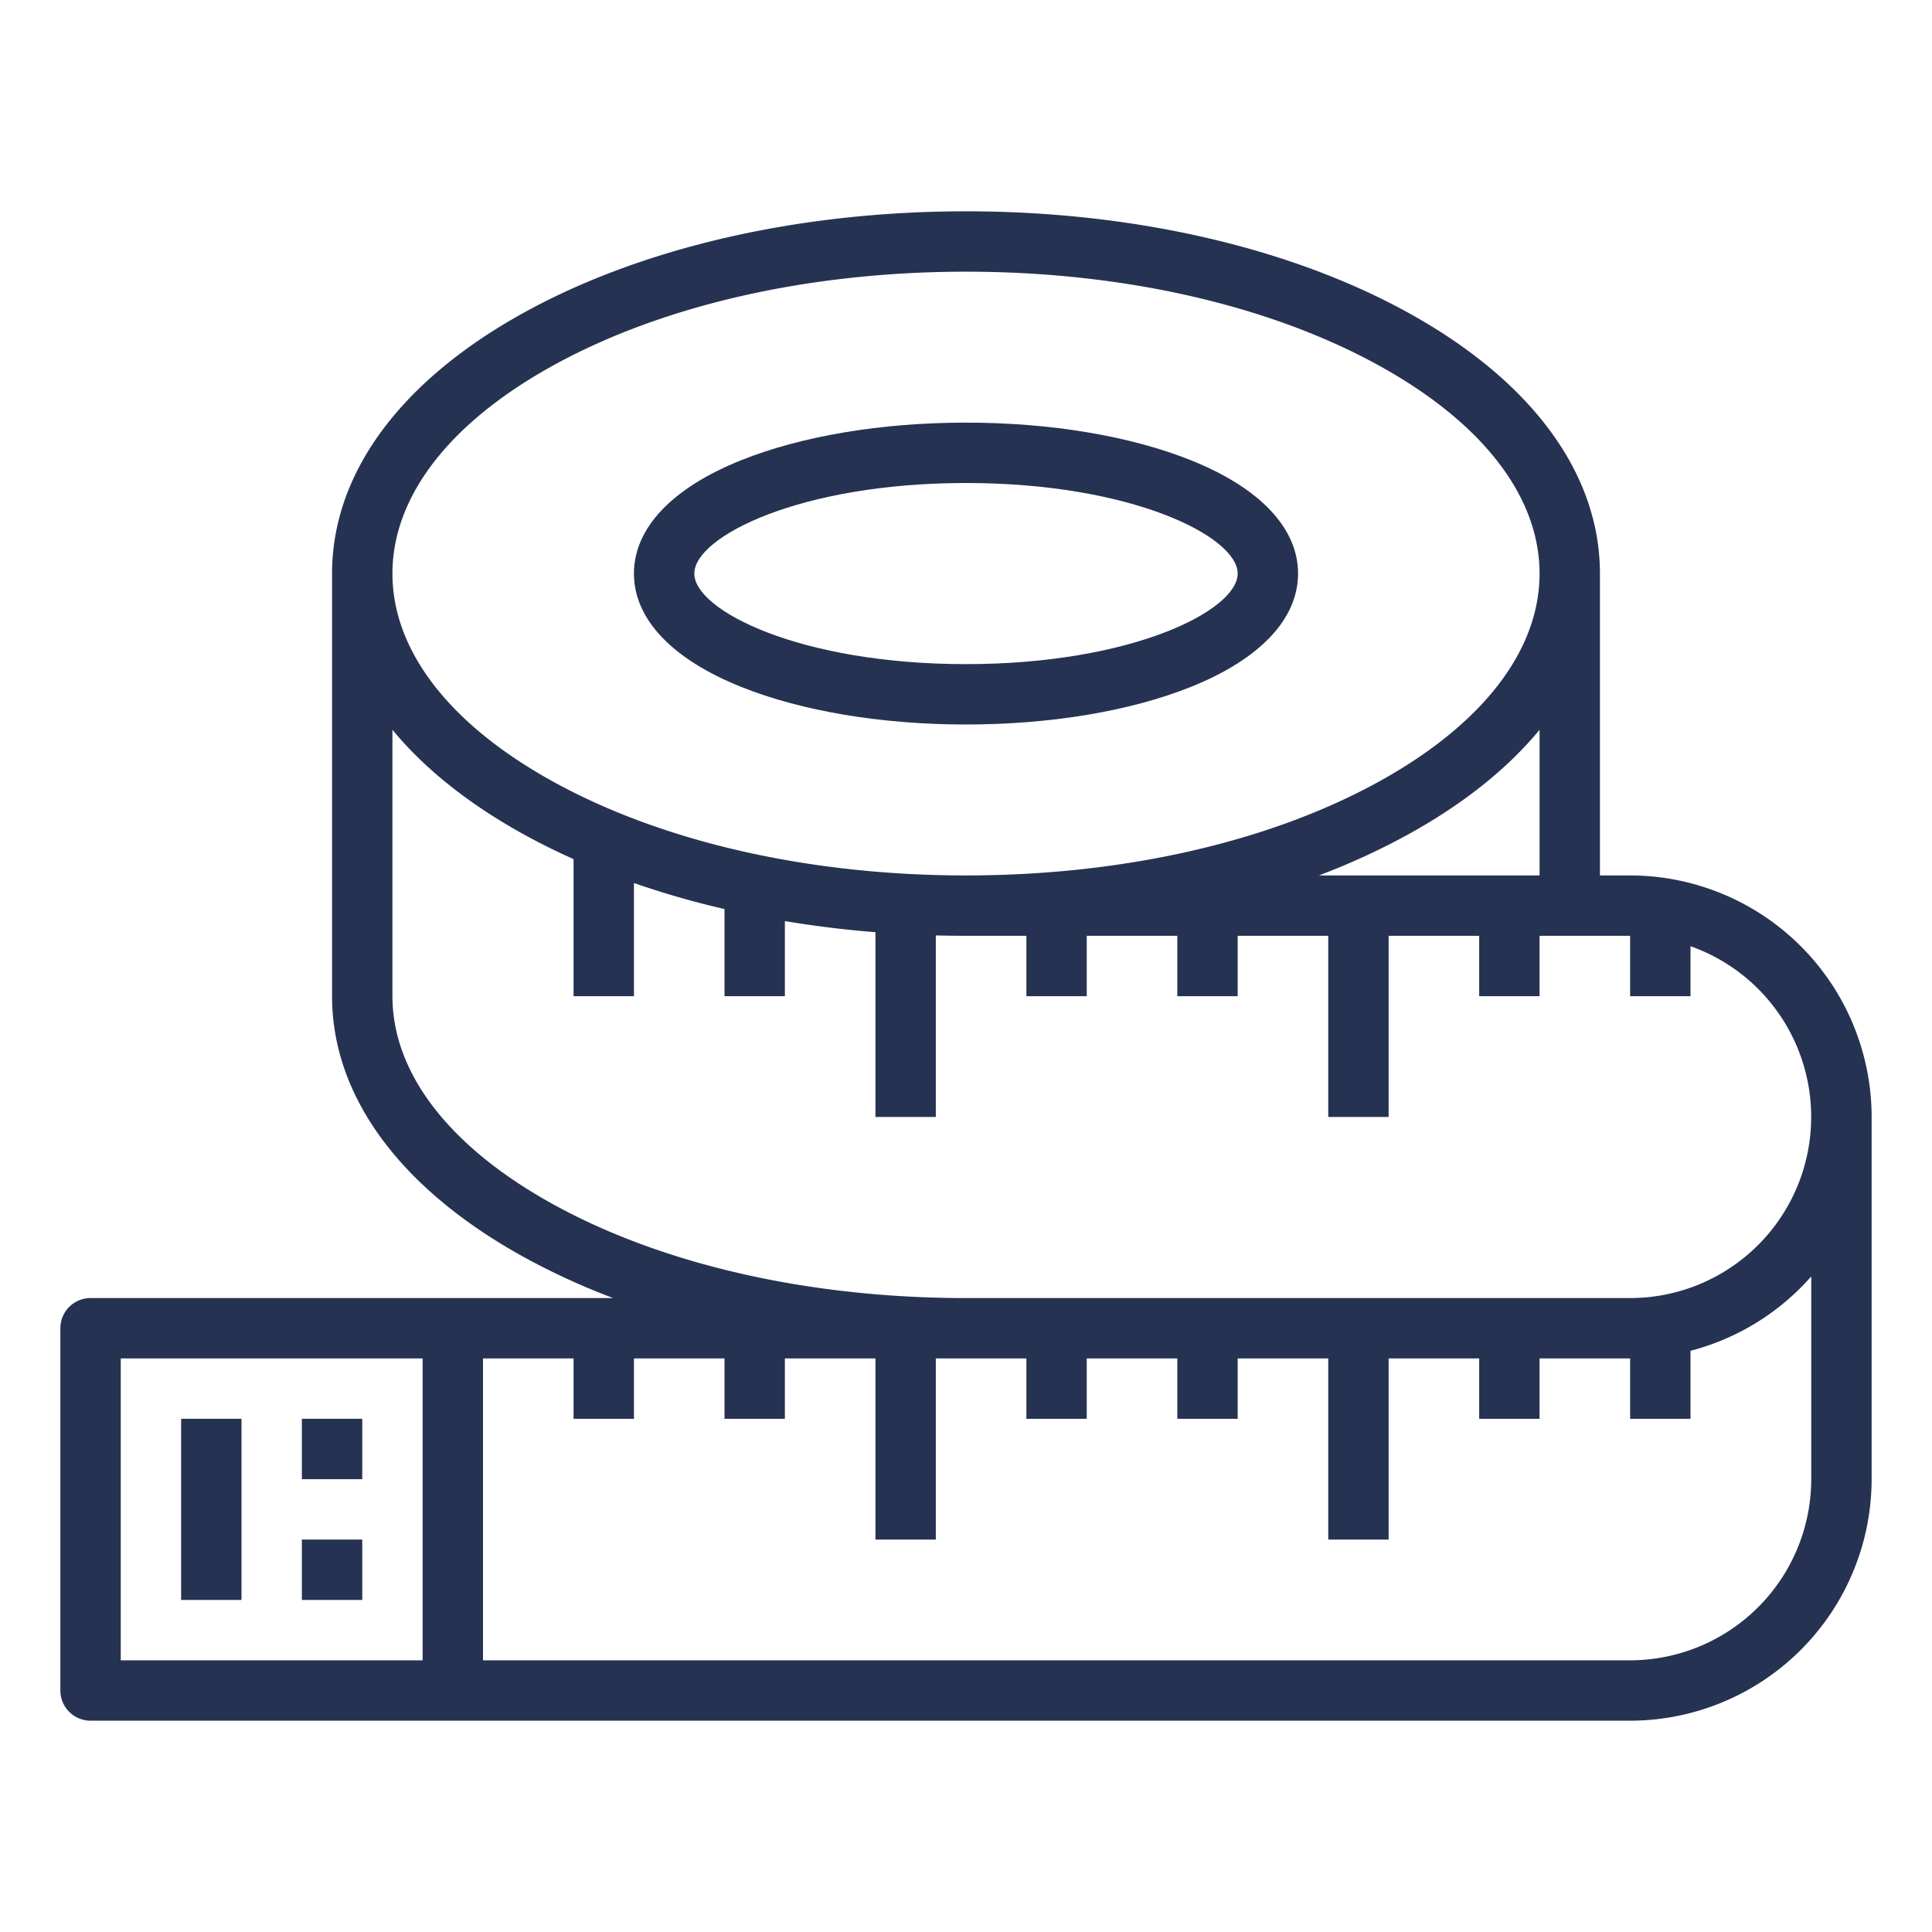<?xml version="1.0" encoding="UTF-8"?>
<svg xmlns="http://www.w3.org/2000/svg" xmlns:xlink="http://www.w3.org/1999/xlink" version="1.1" width="512" height="512" x="0" y="0" viewBox="0 0 512 512" style="enable-background:new 0 0 512 512" xml:space="preserve" class="">
  <g>
    <path d="M48 376h16v48H48zM80 376h16v16H80zM80 408h16v16H80zM196.46 182.055C212.493 188.468 233.638 192 256 192s43.507-3.532 59.54-9.945C333.893 174.714 344 164.041 344 152s-10.107-22.714-28.46-30.055C299.507 115.532 278.362 112 256 112s-43.507 3.532-59.54 9.945C178.107 129.286 168 139.959 168 152s10.107 22.714 28.46 30.055ZM256 128c43.952 0 72 14.214 72 24s-28.048 24-72 24-72-14.214-72-24 28.048-24 72-24Z" fill="#263252" opacity="1" data-original="#000000" class=""></path>
    <path d="M432 232h-8v-80c0-26.556-18.115-51.144-51.008-69.235C341.611 65.505 300.062 56 256 56s-85.611 9.5-116.992 26.765C106.115 100.856 88 125.444 88 152v112c0 26.556 18.115 51.144 51.008 69.235A184.955 184.955 0 0 0 162.485 344H24a8 8 0 0 0-8 8v96a8 8 0 0 0 8 8h408a64.072 64.072 0 0 0 64-64v-96a64.072 64.072 0 0 0-64-64ZM112 440H32v-80h80Zm296-208h-58.485a184.955 184.955 0 0 0 23.477-10.765c14.741-8.107 26.5-17.523 35.008-27.832ZM146.719 96.784C175.777 80.8 214.588 72 256 72s80.223 8.8 109.281 24.784C392.829 111.936 408 131.544 408 152s-15.171 40.064-42.719 55.216C336.223 223.2 297.412 232 256 232s-80.223-8.8-109.281-24.784C119.171 192.064 104 172.456 104 152s15.171-40.064 42.719-55.216Zm0 222.432C119.171 304.064 104 284.455 104 264v-70.6c8.5 10.309 20.267 19.725 35.008 27.832q6.234 3.429 12.992 6.442V264h16v-29.989a233.64 233.64 0 0 0 24 6.9V264h16v-19.9a282.947 282.947 0 0 0 24 2.945V296h16v-48.106q3.984.1 8 .106h16v16h16v-16h24v16h16v-16h24v48h16v-48h24v16h16v-16h24v16h16v-13.248A48 48 0 0 1 432 344H256c-41.412 0-80.223-8.8-109.281-24.784ZM480 392a48.055 48.055 0 0 1-48 48H128v-80h24v16h16v-16h24v16h16v-16h24v48h16v-48h24v16h16v-16h24v16h16v-16h24v48h16v-48h24v16h16v-16h24v16h16v-18.025a64.071 64.071 0 0 0 32-19.711Z" fill="#263252" opacity="1" data-original="#000000" class=""></path>
  </g>
</svg>
